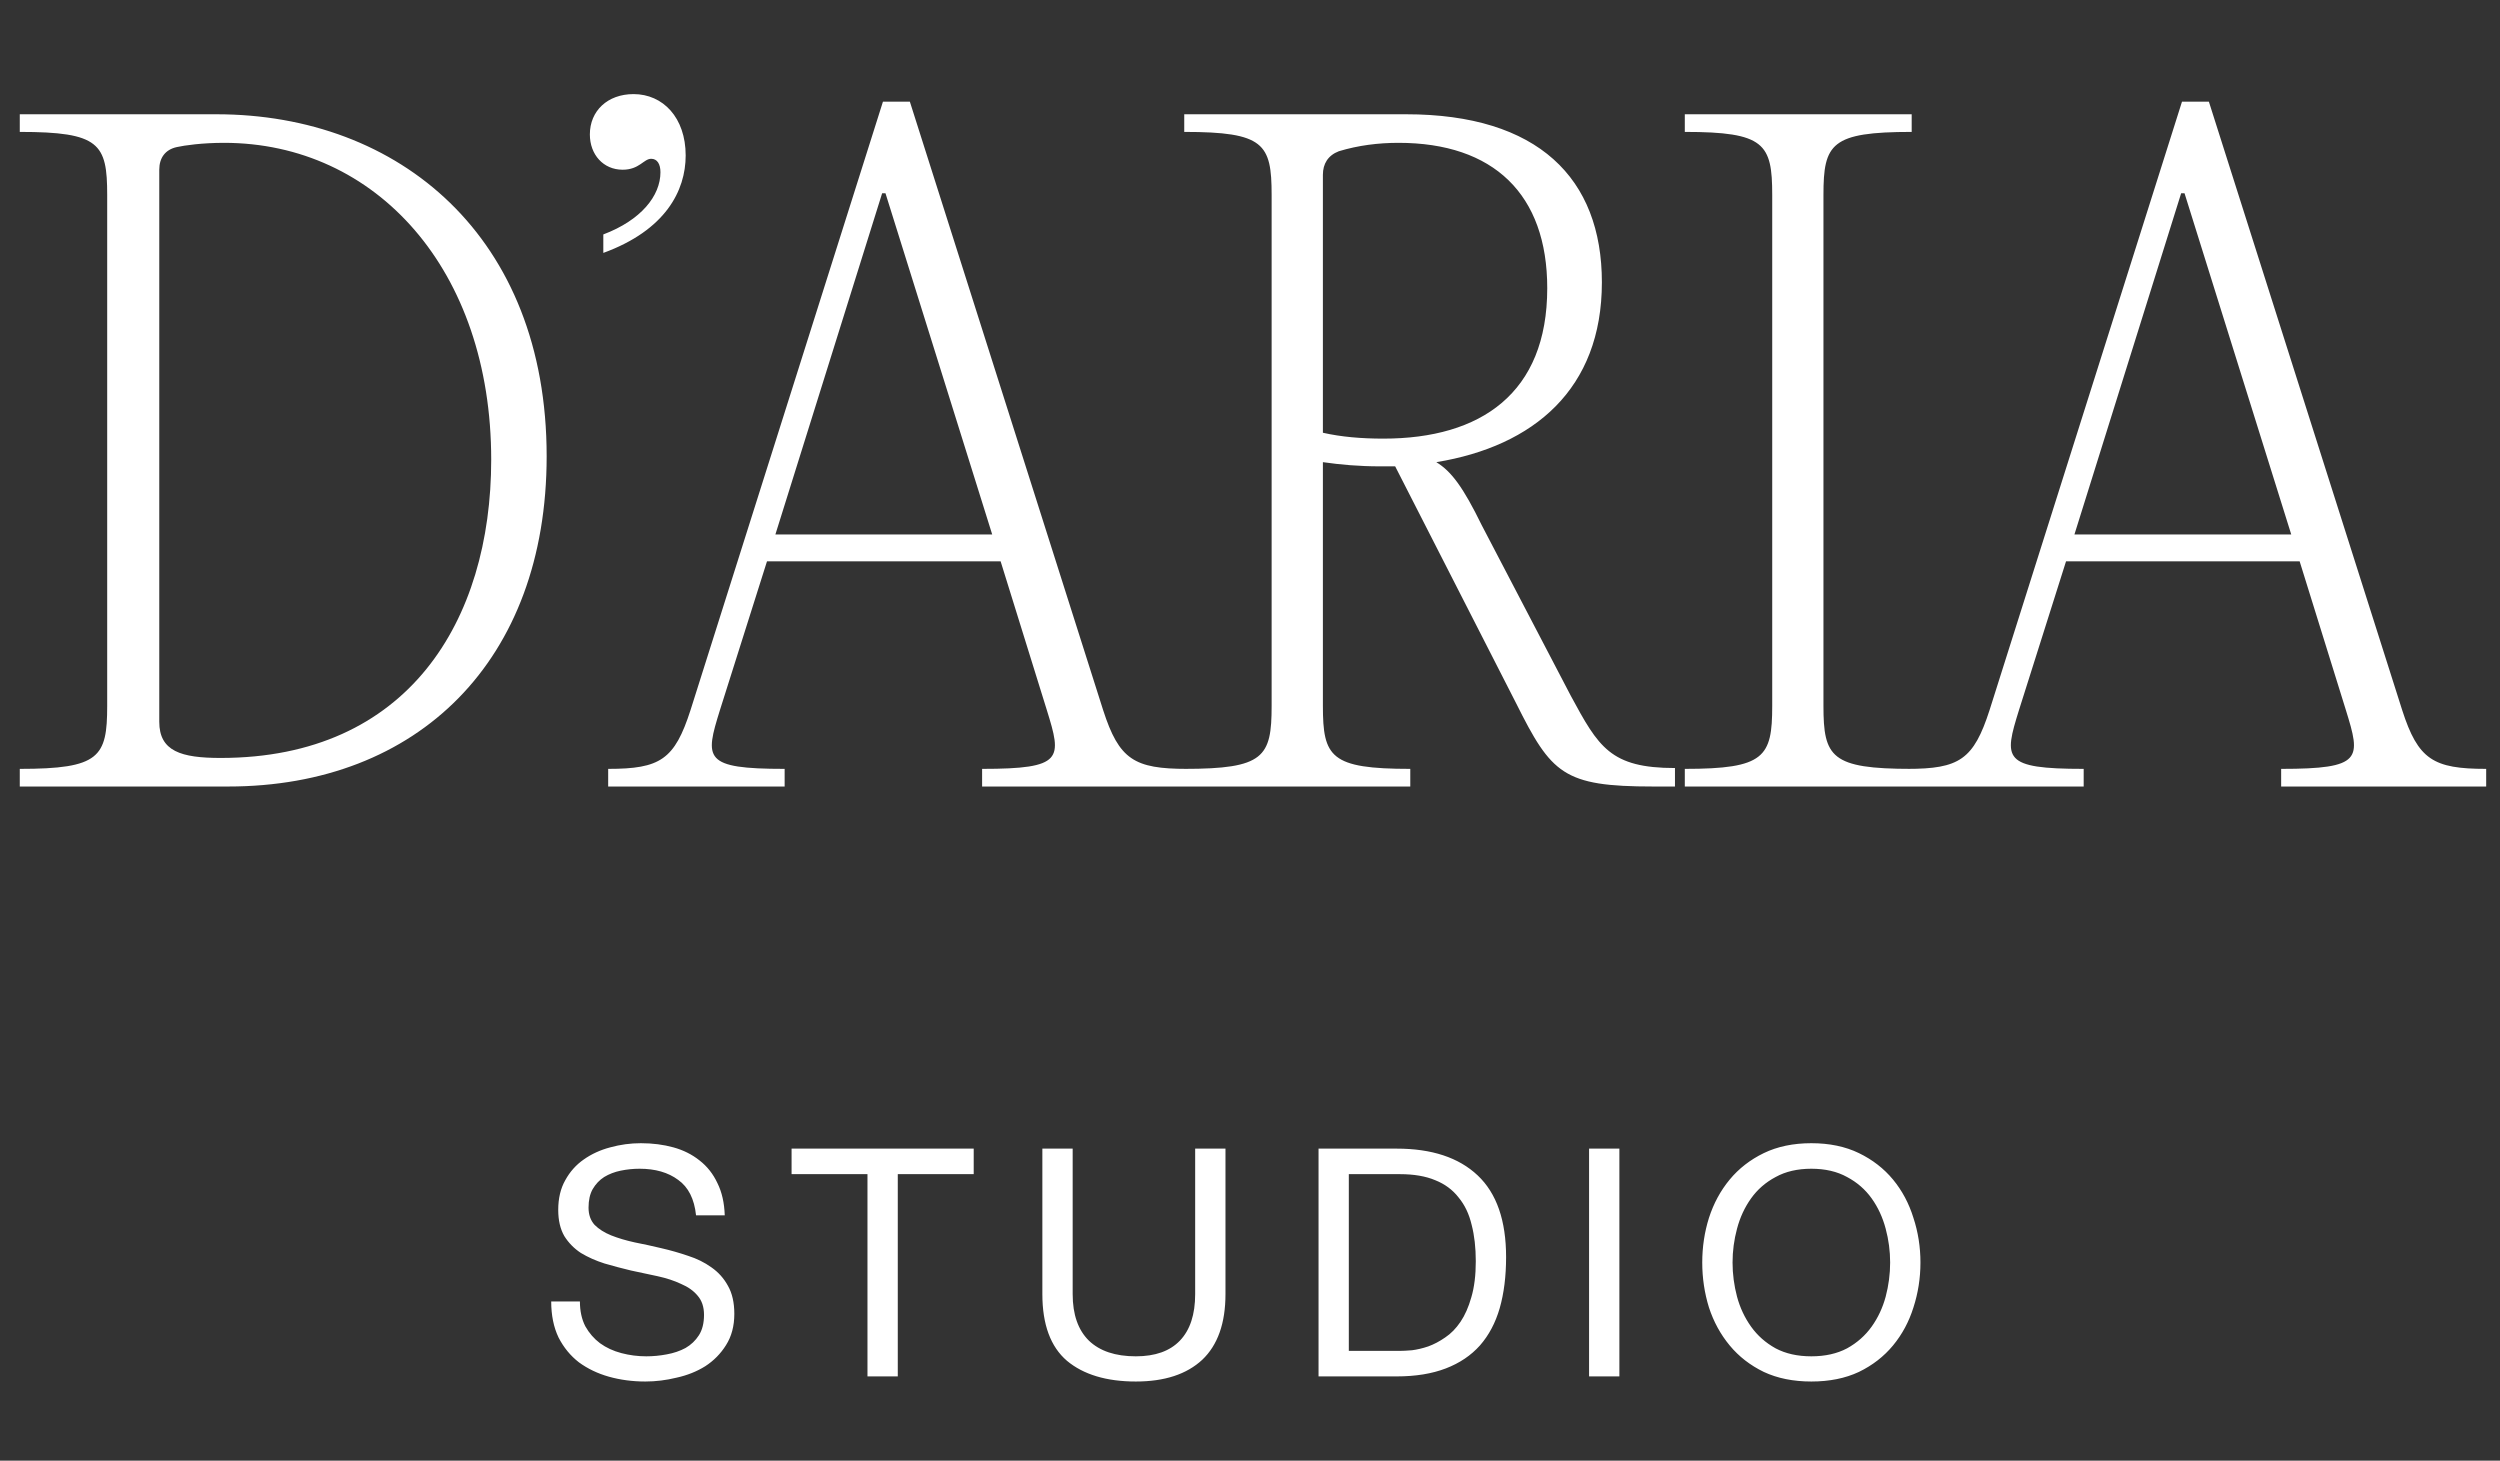 <svg width="89" height="52" viewBox="0 0 89 52" fill="none" xmlns="http://www.w3.org/2000/svg">
<rect x="0" y="0" width="89" height="52" fill="#333333" stroke="none"/>
<path d="M8.123 28H0.704V27.372C3.546 27.372 3.816 26.953 3.816 25.128V6.94C3.816 5.115 3.546 4.696 0.704 4.696V4.068H7.705C14.226 4.068 19.461 8.436 19.461 16.243C19.461 23.513 14.884 28 8.123 28ZM7.854 26.983C14.525 26.983 17.487 22.107 17.487 16.363C17.487 9.602 13.388 5.085 7.974 5.085C7.196 5.085 6.568 5.175 6.299 5.235C5.88 5.324 5.67 5.624 5.67 6.042V25.697C5.67 26.744 6.448 26.983 7.854 26.983ZM22.166 6.042C21.478 6.042 20.999 5.504 20.999 4.786C20.999 3.948 21.627 3.35 22.555 3.35C23.602 3.35 24.41 4.188 24.41 5.534C24.41 6.79 23.692 8.196 21.478 9.004V8.346C22.824 7.837 23.512 6.97 23.512 6.132C23.512 5.833 23.392 5.653 23.183 5.653C22.914 5.653 22.764 6.042 22.166 6.042ZM32.391 3.619L39.271 25.278C39.84 27.043 40.378 27.372 42.263 27.372V28H34.963V27.372C37.865 27.372 37.805 27.013 37.267 25.278L35.622 19.983H27.305L25.63 25.278C25.091 27.013 25.032 27.372 27.933 27.372V28H21.651V27.372C23.506 27.372 24.015 27.043 24.583 25.278L31.433 3.619H32.391ZM31.404 6.88L27.604 19.026H35.322L31.523 6.88H31.404ZM52.749 18.696L55.92 24.769C56.907 26.594 57.326 27.342 59.629 27.342V28H58.852C55.651 28 55.232 27.551 53.975 25.038L49.668 16.602H49.129C48.381 16.602 47.723 16.543 47.095 16.453V25.128C47.095 26.953 47.364 27.372 50.206 27.372V28H42.159V27.372C45.001 27.372 45.27 26.953 45.27 25.128V6.94C45.27 5.115 45.001 4.696 42.159 4.696V4.068H50.056C54.753 4.068 57.027 6.342 57.027 10.051C57.027 13.85 54.604 15.884 51.133 16.453C51.672 16.782 52.091 17.35 52.749 18.696ZM47.095 6.222V15.406C47.753 15.555 48.471 15.615 49.249 15.615C52.719 15.615 55.082 14 55.082 10.26C55.082 6.91 53.168 5.085 49.787 5.085C49.069 5.085 48.351 5.175 47.663 5.384C47.274 5.534 47.095 5.833 47.095 6.222ZM63.091 25.128V6.94C63.091 5.115 62.821 4.696 59.979 4.696V4.068H68.056V4.696C65.185 4.696 64.915 5.115 64.915 6.94V25.128C64.915 26.953 65.185 27.372 68.056 27.372V28H59.979V27.372C62.821 27.372 63.091 26.953 63.091 25.128ZM78.636 3.619L85.517 25.278C86.085 27.043 86.624 27.372 88.508 27.372V28H81.209V27.372C84.111 27.372 84.051 27.013 83.513 25.278L81.867 19.983H73.551L71.876 25.278C71.337 27.013 71.277 27.372 74.179 27.372V28H67.897V27.372C69.752 27.372 70.26 27.043 70.829 25.278L77.679 3.619H78.636ZM77.649 6.88L73.85 19.026H81.568L77.769 6.88H77.649Z" fill="white" style="fill:white;fill-opacity:1;"/>
<path d="M24.779 43.265C24.718 42.682 24.506 42.262 24.143 42.004C23.787 41.739 23.329 41.607 22.769 41.607C22.542 41.607 22.318 41.63 22.099 41.675C21.879 41.72 21.682 41.796 21.508 41.902C21.342 42.008 21.205 42.152 21.099 42.334C21.001 42.508 20.952 42.727 20.952 42.992C20.952 43.242 21.024 43.447 21.168 43.606C21.319 43.757 21.516 43.882 21.758 43.98C22.008 44.079 22.288 44.162 22.599 44.23C22.909 44.291 23.223 44.359 23.541 44.435C23.867 44.51 24.185 44.601 24.495 44.707C24.805 44.806 25.082 44.942 25.324 45.116C25.574 45.29 25.771 45.51 25.915 45.775C26.066 46.04 26.142 46.373 26.142 46.774C26.142 47.206 26.043 47.577 25.846 47.887C25.657 48.19 25.411 48.44 25.108 48.637C24.805 48.826 24.465 48.962 24.086 49.045C23.715 49.136 23.344 49.182 22.973 49.182C22.519 49.182 22.087 49.125 21.679 49.011C21.277 48.898 20.922 48.727 20.611 48.5C20.308 48.266 20.066 47.97 19.884 47.614C19.71 47.251 19.623 46.823 19.623 46.331H20.645C20.645 46.672 20.709 46.967 20.838 47.217C20.974 47.459 21.149 47.66 21.361 47.819C21.58 47.978 21.834 48.095 22.122 48.171C22.409 48.247 22.704 48.285 23.007 48.285C23.25 48.285 23.492 48.262 23.734 48.216C23.984 48.171 24.207 48.095 24.404 47.989C24.601 47.876 24.76 47.724 24.881 47.535C25.002 47.346 25.063 47.103 25.063 46.808C25.063 46.528 24.987 46.301 24.836 46.127C24.692 45.953 24.495 45.813 24.245 45.707C24.003 45.593 23.727 45.502 23.416 45.434C23.106 45.366 22.788 45.298 22.462 45.23C22.144 45.154 21.83 45.071 21.52 44.98C21.209 44.881 20.929 44.756 20.679 44.605C20.437 44.446 20.24 44.245 20.089 44.003C19.945 43.753 19.873 43.443 19.873 43.072C19.873 42.663 19.956 42.311 20.123 42.016C20.289 41.713 20.509 41.467 20.781 41.278C21.061 41.081 21.376 40.937 21.724 40.846C22.08 40.748 22.443 40.698 22.814 40.698C23.231 40.698 23.617 40.748 23.973 40.846C24.328 40.944 24.639 41.1 24.904 41.312C25.176 41.524 25.388 41.792 25.54 42.118C25.699 42.436 25.786 42.818 25.801 43.265H24.779ZM30.882 41.8H28.18V40.891H34.664V41.8H31.961V49H30.882V41.8ZM43.627 46.07C43.627 47.107 43.351 47.887 42.798 48.41C42.245 48.924 41.458 49.182 40.436 49.182C39.391 49.182 38.573 48.936 37.983 48.444C37.4 47.944 37.108 47.153 37.108 46.07V40.891H38.187V46.07C38.187 46.797 38.38 47.349 38.766 47.728C39.153 48.099 39.709 48.285 40.436 48.285C41.125 48.285 41.647 48.099 42.003 47.728C42.367 47.349 42.548 46.797 42.548 46.07V40.891H43.627V46.07ZM48.018 48.092H49.813C49.934 48.092 50.085 48.084 50.267 48.069C50.449 48.046 50.642 48.001 50.846 47.932C51.051 47.857 51.251 47.751 51.448 47.614C51.653 47.478 51.834 47.293 51.993 47.058C52.152 46.823 52.281 46.532 52.379 46.184C52.485 45.828 52.538 45.4 52.538 44.9C52.538 44.416 52.489 43.984 52.391 43.606C52.3 43.219 52.145 42.894 51.925 42.629C51.713 42.356 51.437 42.152 51.096 42.016C50.755 41.872 50.335 41.8 49.836 41.8H48.018V48.092ZM46.94 40.891H49.722C50.971 40.891 51.933 41.209 52.606 41.845C53.28 42.481 53.617 43.45 53.617 44.753C53.617 45.434 53.541 46.04 53.39 46.57C53.239 47.092 53.004 47.535 52.686 47.898C52.368 48.254 51.963 48.527 51.471 48.716C50.979 48.905 50.396 49 49.722 49H46.94V40.891ZM56.571 40.891H57.65V49H56.571V40.891ZM61.679 44.946C61.679 45.355 61.732 45.76 61.838 46.161C61.944 46.554 62.111 46.91 62.338 47.228C62.565 47.546 62.856 47.804 63.212 48.001C63.568 48.19 63.992 48.285 64.484 48.285C64.976 48.285 65.4 48.19 65.756 48.001C66.112 47.804 66.404 47.546 66.631 47.228C66.858 46.91 67.024 46.554 67.13 46.161C67.236 45.76 67.289 45.355 67.289 44.946C67.289 44.537 67.236 44.136 67.13 43.742C67.024 43.341 66.858 42.981 66.631 42.663C66.404 42.345 66.112 42.091 65.756 41.902C65.4 41.705 64.976 41.607 64.484 41.607C63.992 41.607 63.568 41.705 63.212 41.902C62.856 42.091 62.565 42.345 62.338 42.663C62.111 42.981 61.944 43.341 61.838 43.742C61.732 44.136 61.679 44.537 61.679 44.946ZM60.6 44.946C60.6 44.393 60.68 43.863 60.839 43.356C61.005 42.841 61.251 42.387 61.577 41.993C61.903 41.599 62.308 41.285 62.792 41.05C63.277 40.816 63.841 40.698 64.484 40.698C65.128 40.698 65.692 40.816 66.176 41.05C66.661 41.285 67.066 41.599 67.392 41.993C67.717 42.387 67.959 42.841 68.118 43.356C68.285 43.863 68.368 44.393 68.368 44.946C68.368 45.498 68.285 46.032 68.118 46.547C67.959 47.054 67.717 47.505 67.392 47.898C67.066 48.292 66.661 48.606 66.176 48.841C65.692 49.068 65.128 49.182 64.484 49.182C63.841 49.182 63.277 49.068 62.792 48.841C62.308 48.606 61.903 48.292 61.577 47.898C61.251 47.505 61.005 47.054 60.839 46.547C60.68 46.032 60.6 45.498 60.6 44.946Z" fill="white" style="fill:white;fill-opacity:1;"/>
</svg>

